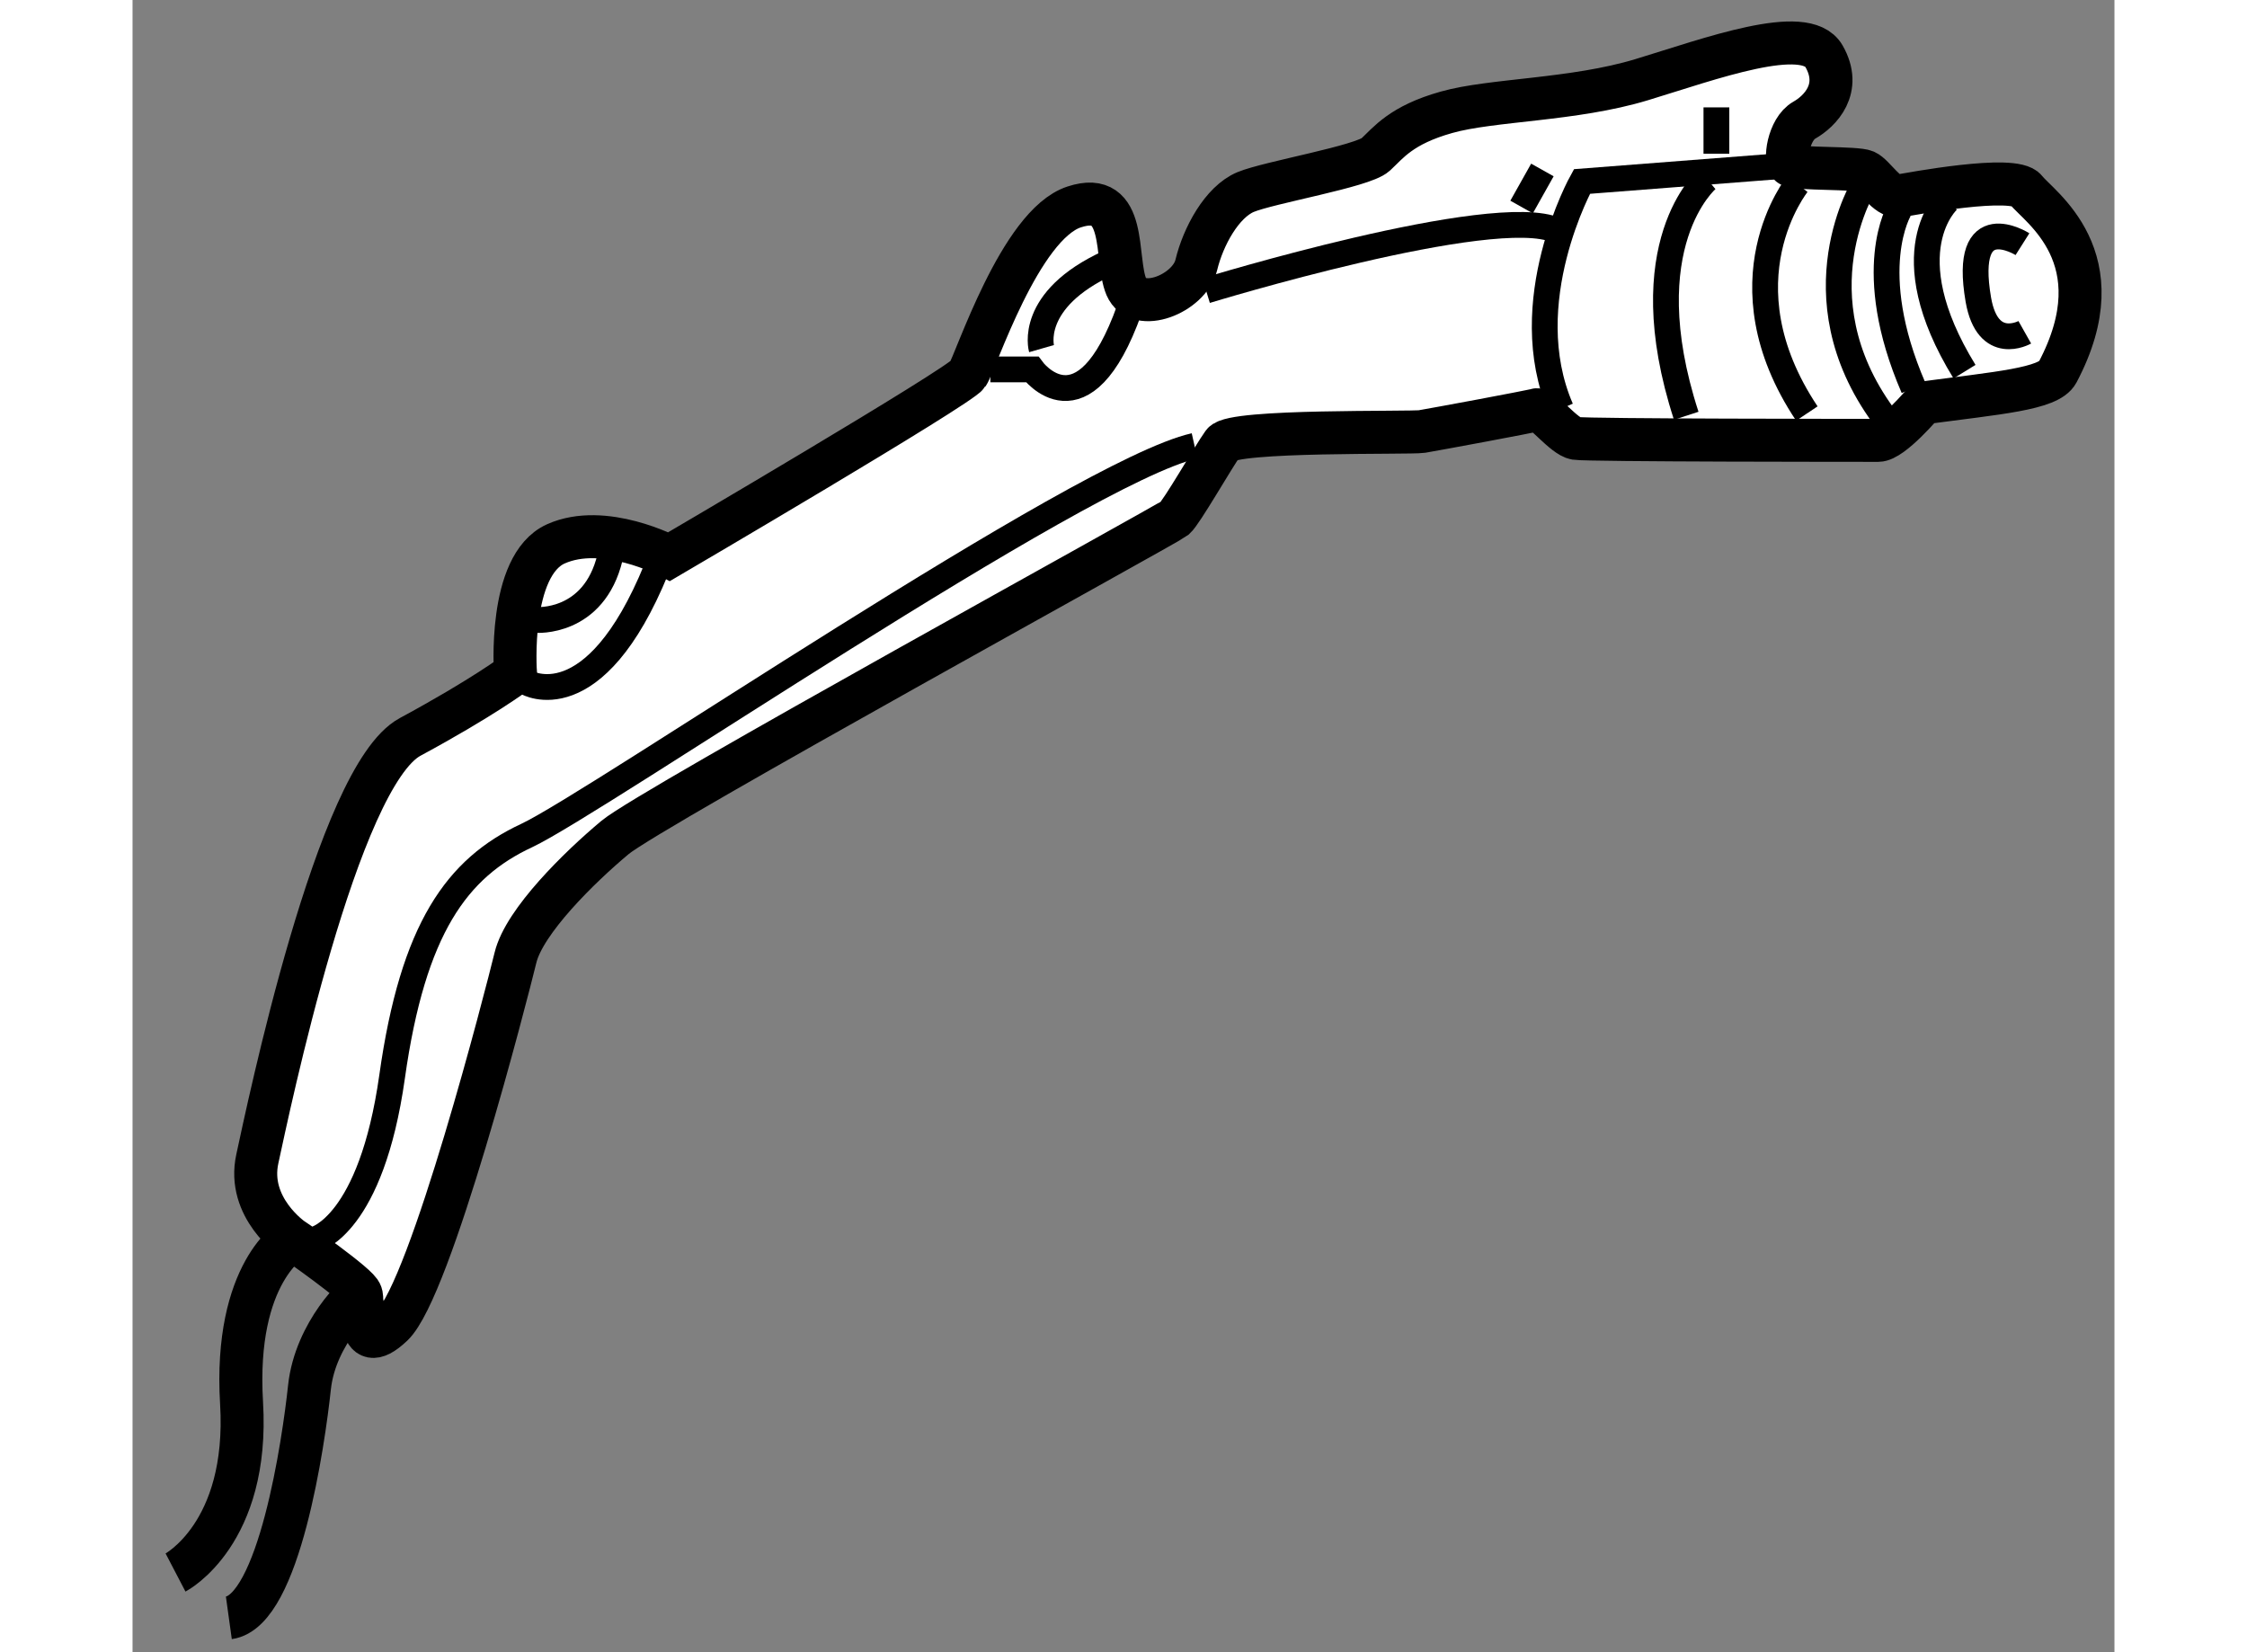 <?xml version="1.0" encoding="utf-8"?>
<!-- Generator: Adobe Illustrator 15.1.0, SVG Export Plug-In . SVG Version: 6.00 Build 0)  -->
<!DOCTYPE svg PUBLIC "-//W3C//DTD SVG 1.1//EN" "http://www.w3.org/Graphics/SVG/1.1/DTD/svg11.dtd">
<svg version="1.1" xmlns="http://www.w3.org/2000/svg" xmlns:xlink="http://www.w3.org/1999/xlink" x="0px" y="0px" width="244.8px"
	 height="180px" viewBox="151.129 90.669 23.053 19.218" enable-background="new 0 0 244.8 180" xml:space="preserve">
	
<rect x="151.129" y="90.669" width="23.053" height="19.218" fill="#808080" stroke="none"/>
	
<g><path fill="#FFFFFF" stroke="#000000" stroke-width="0.5" d="M152.993,105.085c0-0.034-0.688,0.379-0.596,1.903
				c0.092,1.523-0.768,1.972-0.768,1.972s0.859-0.448,0.768-1.972C152.306,105.464,152.993,105.085,152.993,105.085
				s-0.539-0.366-0.412-0.939c0.125-0.572,0.928-4.446,1.776-4.905c0.848-0.458,1.226-0.744,1.226-0.744s-0.091-1.25,0.47-1.502
				c0.563-0.252,1.318,0.148,1.318,0.148s3.382-1.981,3.473-2.12c0.092-0.138,0.607-1.742,1.238-1.947
				c0.63-0.207,0.469,0.606,0.606,0.928c0.139,0.321,0.733,0.08,0.814-0.252c0.08-0.333,0.298-0.733,0.573-0.849
				c0.275-0.114,1.364-0.298,1.513-0.436c0.148-0.137,0.297-0.344,0.825-0.492c0.526-0.149,1.478-0.139,2.269-0.379
				c0.792-0.24,1.903-0.653,2.121-0.274c0.217,0.378-0.047,0.642-0.229,0.745c-0.184,0.103-0.24,0.481-0.16,0.526
				c0.08,0.047,0.768,0.023,0.87,0.069c0.104,0.046,0.253,0.31,0.391,0.286c0.137-0.022,1.34-0.252,1.478-0.069
				c0.137,0.185,1.076,0.781,0.367,2.121c-0.104,0.195-0.699,0.24-1.559,0.355c0,0-0.367,0.436-0.526,0.436
				c-0.162,0-3.382,0-3.52-0.023s-0.39-0.354-0.458-0.332c-0.069,0.022-1.192,0.229-1.329,0.252
				c-0.138,0.022-2.201-0.022-2.315,0.138c-0.115,0.16-0.481,0.802-0.562,0.871c-0.081,0.068-6.098,3.369-6.51,3.713
				c-0.413,0.345-1.055,0.974-1.158,1.398c-0.103,0.424-0.985,3.851-1.432,4.275c-0.447,0.424-0.322-0.311-0.367-0.367
				c-0.023-0.027-0.527,0.447-0.597,1.089c-0.068,0.641-0.354,2.601-0.938,2.682c0.584-0.081,0.87-2.041,0.938-2.682
				c0.069-0.642,0.597-1.089,0.597-1.089C153.771,105.624,152.993,105.085,152.993,105.085z"></path><path fill="none" stroke="#000000" stroke-width="0.3" d="M153.257,105.082c0,0,0.647-0.161,0.891-1.889
					c0.243-1.727,0.756-2.428,1.565-2.805c0.809-0.378,6.445-4.236,7.769-4.533"></path><path fill="none" stroke="#000000" stroke-width="0.3" d="M155.713,98.607c0,0,0.782,0.459,1.51-1.322"></path><path fill="none" stroke="#000000" stroke-width="0.3" d="M155.82,97.88c0,0,0.675,0.053,0.863-0.729"></path><path fill="none" stroke="#000000" stroke-width="0.3" d="M161.107,94.966h0.486c0,0,0.594,0.81,1.132-0.701"></path><path fill="none" stroke="#000000" stroke-width="0.3" d="M161.702,94.724c0,0-0.163-0.567,0.781-0.999"></path><path fill="none" stroke="#000000" stroke-width="0.3" d="M163.616,94.049c0,0,3.348-1.025,4.075-0.701"></path><line fill="none" stroke="#000000" stroke-width="0.3" x1="167.528" y1="92.646" x2="167.286" y2="93.077"></line><line fill="none" stroke="#000000" stroke-width="0.3" x1="169.552" y1="91.918" x2="169.552" y2="92.457"></line><path fill="none" stroke="#000000" stroke-width="0.3" d="M167.744,95.424c-0.538-1.241,0.244-2.644,0.244-2.644l2.426-0.188"></path><path fill="none" stroke="#000000" stroke-width="0.3" d="M169.444,92.754c0,0-0.891,0.755-0.243,2.751"></path><path fill="none" stroke="#000000" stroke-width="0.3" d="M170.495,92.808c0,0-0.916,1.134,0.109,2.671"></path><path fill="none" stroke="#000000" stroke-width="0.3" d="M171.278,92.808c0,0-0.809,1.294,0.216,2.697"></path><path fill="none" stroke="#000000" stroke-width="0.3" d="M171.683,93.104c0,0-0.432,0.702,0.162,2.077"></path><path fill="none" stroke="#000000" stroke-width="0.3" d="M172.249,92.996c0,0-0.673,0.594,0.189,1.996"></path><path fill="none" stroke="#000000" stroke-width="0.3" d="M173.112,93.509c0,0-0.701-0.444-0.513,0.647
					c0.109,0.621,0.54,0.378,0.54,0.378"></path></g>


</svg>
